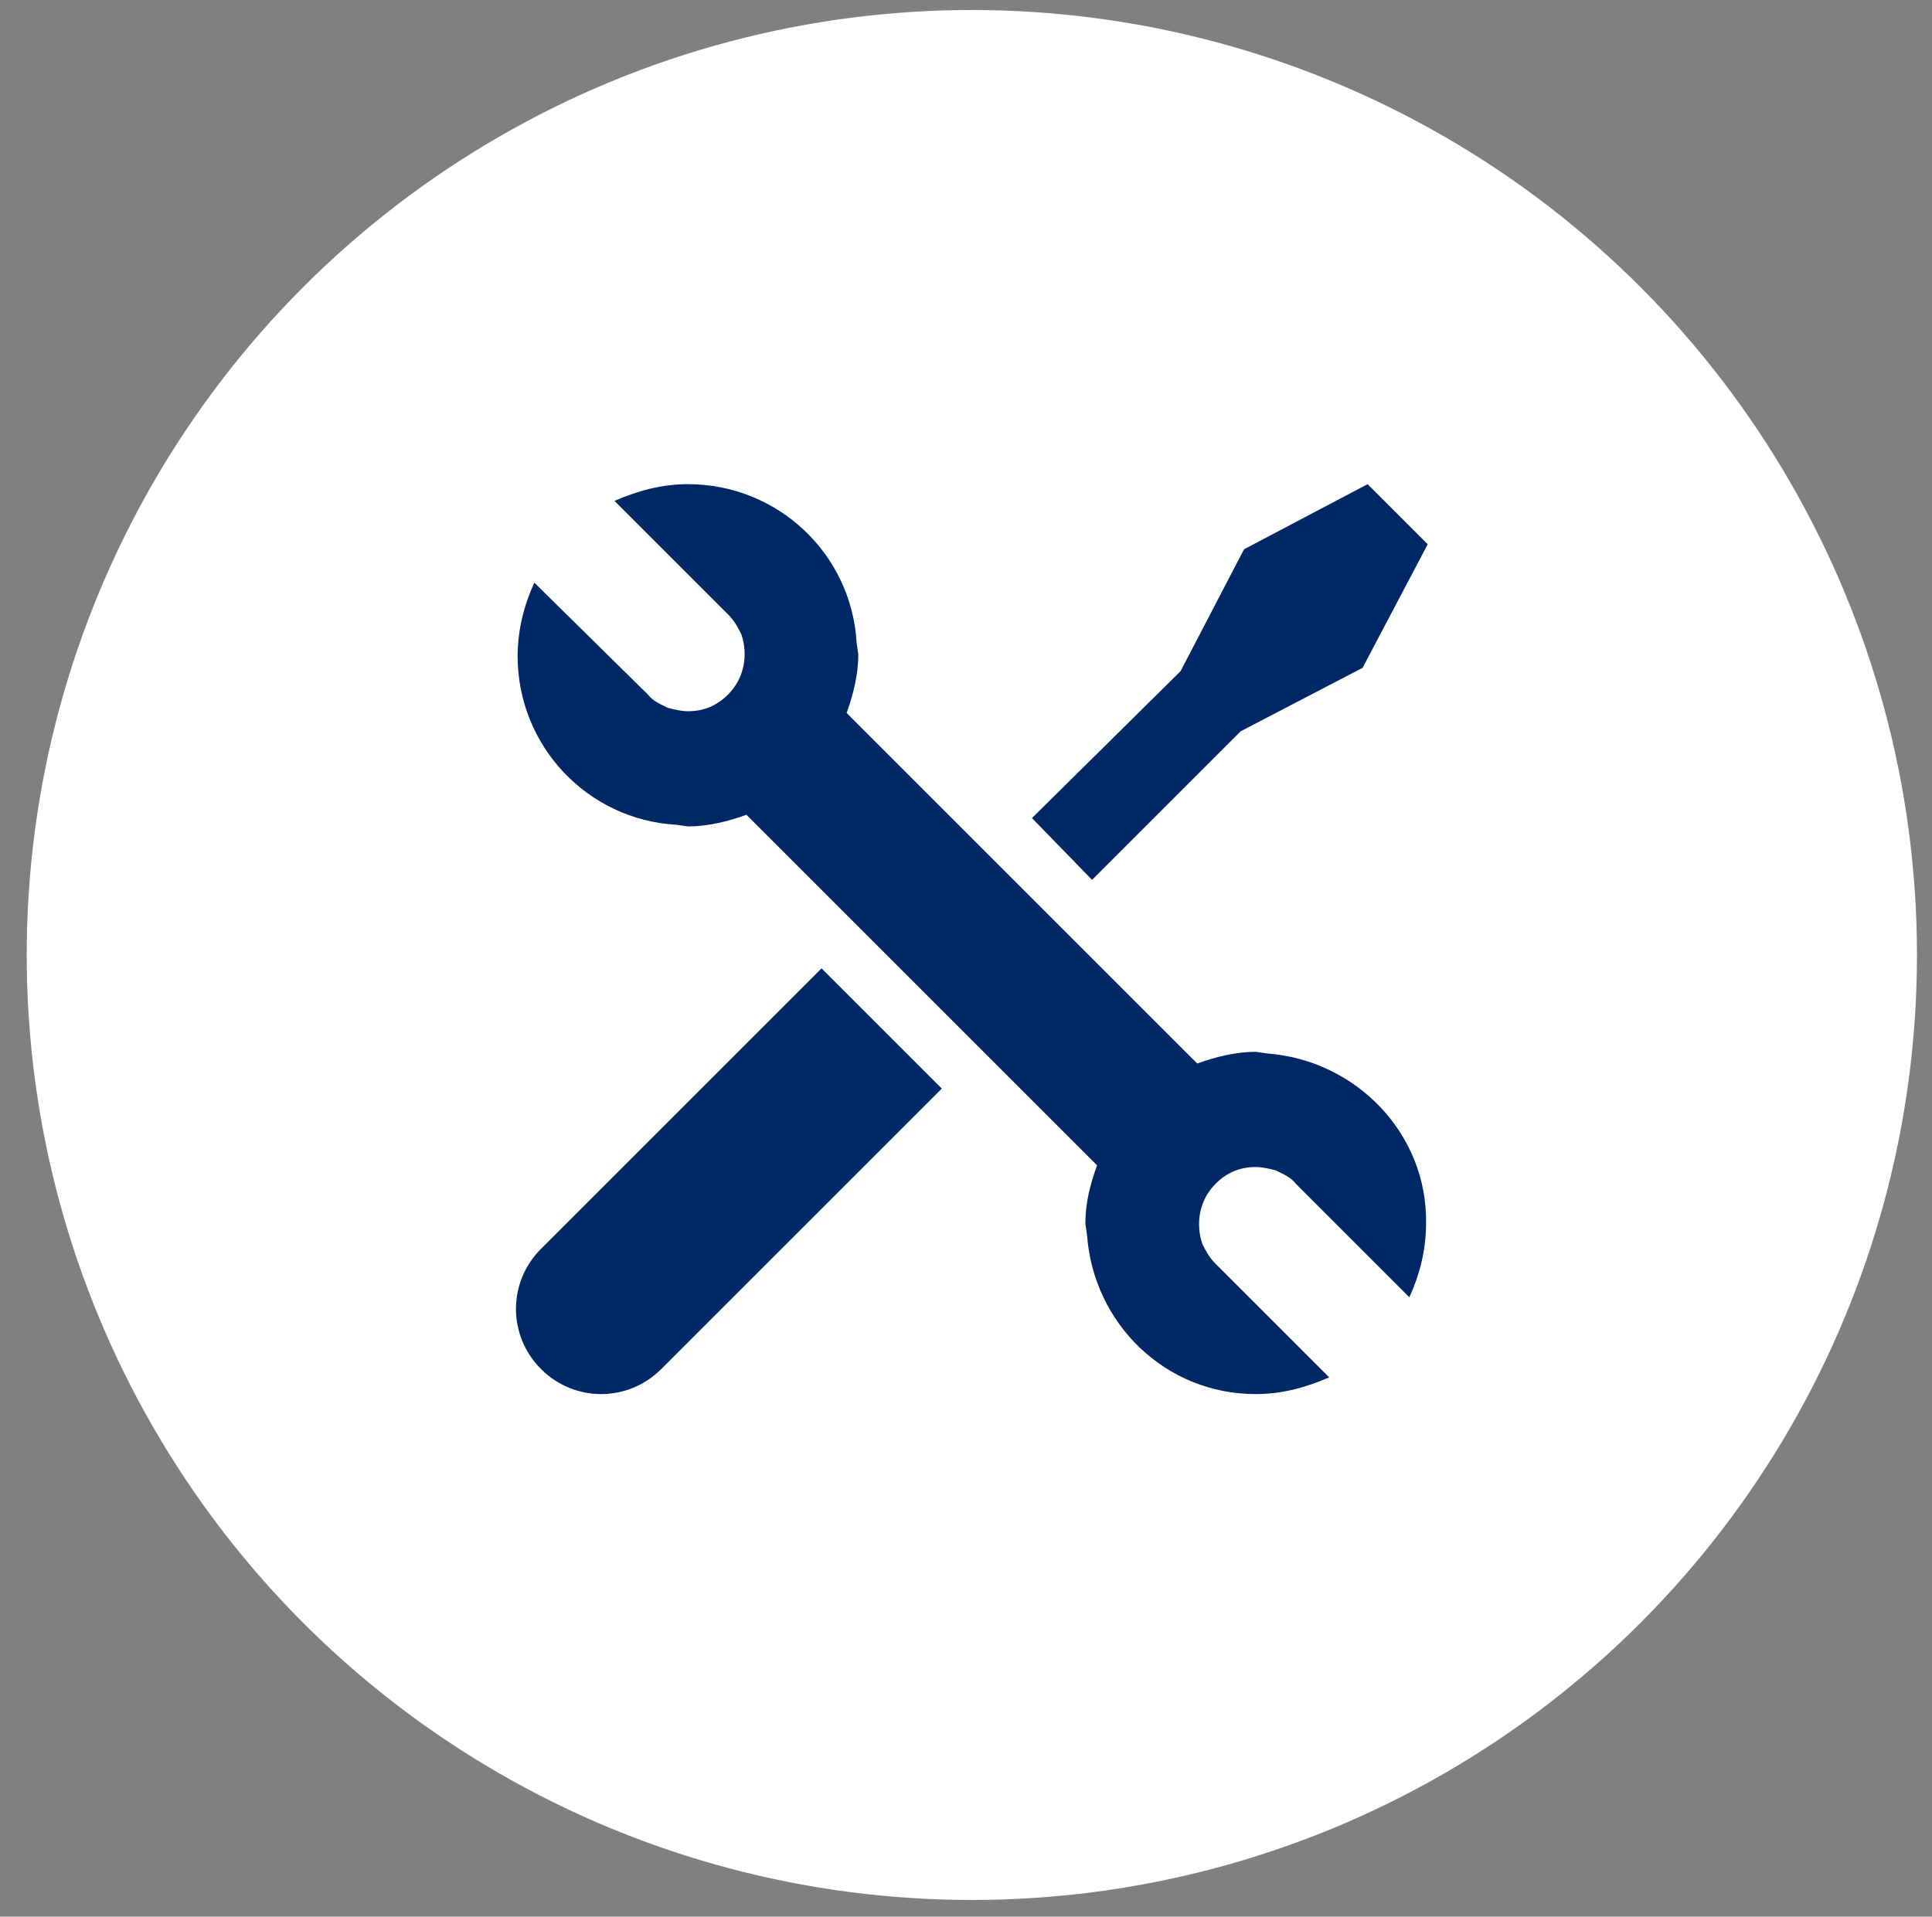 <?xml version="1.0" encoding="utf-8"?>
<!-- Generator: Adobe Illustrator 19.2.1, SVG Export Plug-In . SVG Version: 6.00 Build 0)  -->
<svg version="1.1" id="レイヤー_1" xmlns="http://www.w3.org/2000/svg" xmlns:xlink="http://www.w3.org/1999/xlink" x="0px"
	 y="0px" viewBox="0 0 115.7 114.8" style="enable-background:new 0 0 115.7 114.8;" xml:space="preserve">
<rect x="0" y="0" width="115.7" height="114.8" fill="#808080" stroke="none"/>
<style type="text/css">
	.st0{fill:#DDDDDD;}
	.st1{fill:none;stroke:#EF0606;stroke-miterlimit:10;}
	.st2{fill:#FFFFFF;stroke:#002766;stroke-width:3;stroke-miterlimit:10;}
	.st3{fill:#002766;}
	.st4{fill:#FFFFFF;}
	.st5{fill:#002766;stroke:#002766;stroke-width:0.985;stroke-miterlimit:10;}
	.st6{fill:#002766;stroke:#002766;stroke-width:1.9;stroke-miterlimit:10;}
	.st7{fill:none;stroke:#FFFFFF;stroke-width:2;stroke-linecap:round;stroke-linejoin:round;}
	.st8{fill:none;stroke:#FFFFFF;stroke-width:2;stroke-linecap:round;stroke-linejoin:round;stroke-dasharray:0,5.025;}
</style>
<circle class="st4" cx="58.2" cy="57.2" r="56.6"/>
<path class="st4" d="M51.7,32.8H53c0.2,0,0.4-0.2,0.4-0.4l0,0c0-0.2-0.2-0.4-0.4-0.4h-1.3c-0.2,0-0.4,0.2-0.4,0.4l0,0
	C51.3,32.6,51.5,32.8,51.7,32.8z"/>
<g>
	<g>
		<g>
			<g>
				<path class="st3" d="M32.4,74.8c-2,2-2,5.2,0,7.2c1,1,2.3,1.5,3.6,1.5c1.3,0,2.6-0.5,3.6-1.5l16.8-16.8l-7.2-7.2L32.4,74.8z"/>
				<polygon class="st3" points="74.3,43.8 81.6,40 85.5,32.6 81.9,29 74.5,32.9 70.7,40.2 61.8,49 65.4,52.7 				"/>
				<path class="st3" d="M75.9,63.1l-0.7-0.1c-1.2,0-2.4,0.3-3.5,0.7l-21-21c0.4-1.1,0.7-2.3,0.7-3.5l-0.1-0.7
					C51,33.2,46.6,29,41.2,29c-1.6,0-3,0.4-4.4,1l6.8,6.8c0.4,0.4,0.6,0.8,0.8,1.2c0.4,1.2,0.2,2.6-0.8,3.6c-0.7,0.7-1.5,1-2.4,1
					c-0.4,0-0.8-0.1-1.2-0.2c-0.4-0.2-0.9-0.4-1.2-0.8L32,34.9c-0.6,1.3-1,2.8-1,4.4c0,5.4,4.2,9.8,9.5,10.1l0.7,0.1
					c1.2,0,2.4-0.3,3.5-0.7l21,21C65.3,70.9,65,72,65,73.3l0.1,0.7c0.4,5.3,4.7,9.5,10.1,9.5c1.6,0,3-0.4,4.4-1l-6.8-6.8
					c-0.4-0.4-0.6-0.8-0.8-1.2c-0.4-1.2-0.2-2.6,0.8-3.6c0.7-0.7,1.5-1,2.4-1c0.4,0,0.8,0.1,1.2,0.2c0.4,0.2,0.9,0.4,1.2,0.8
					l6.8,6.8c0.6-1.3,1-2.8,1-4.4C85.5,67.9,81.2,63.5,75.9,63.1z"/>
			</g>
		</g>
	</g>
</g>
</svg>
